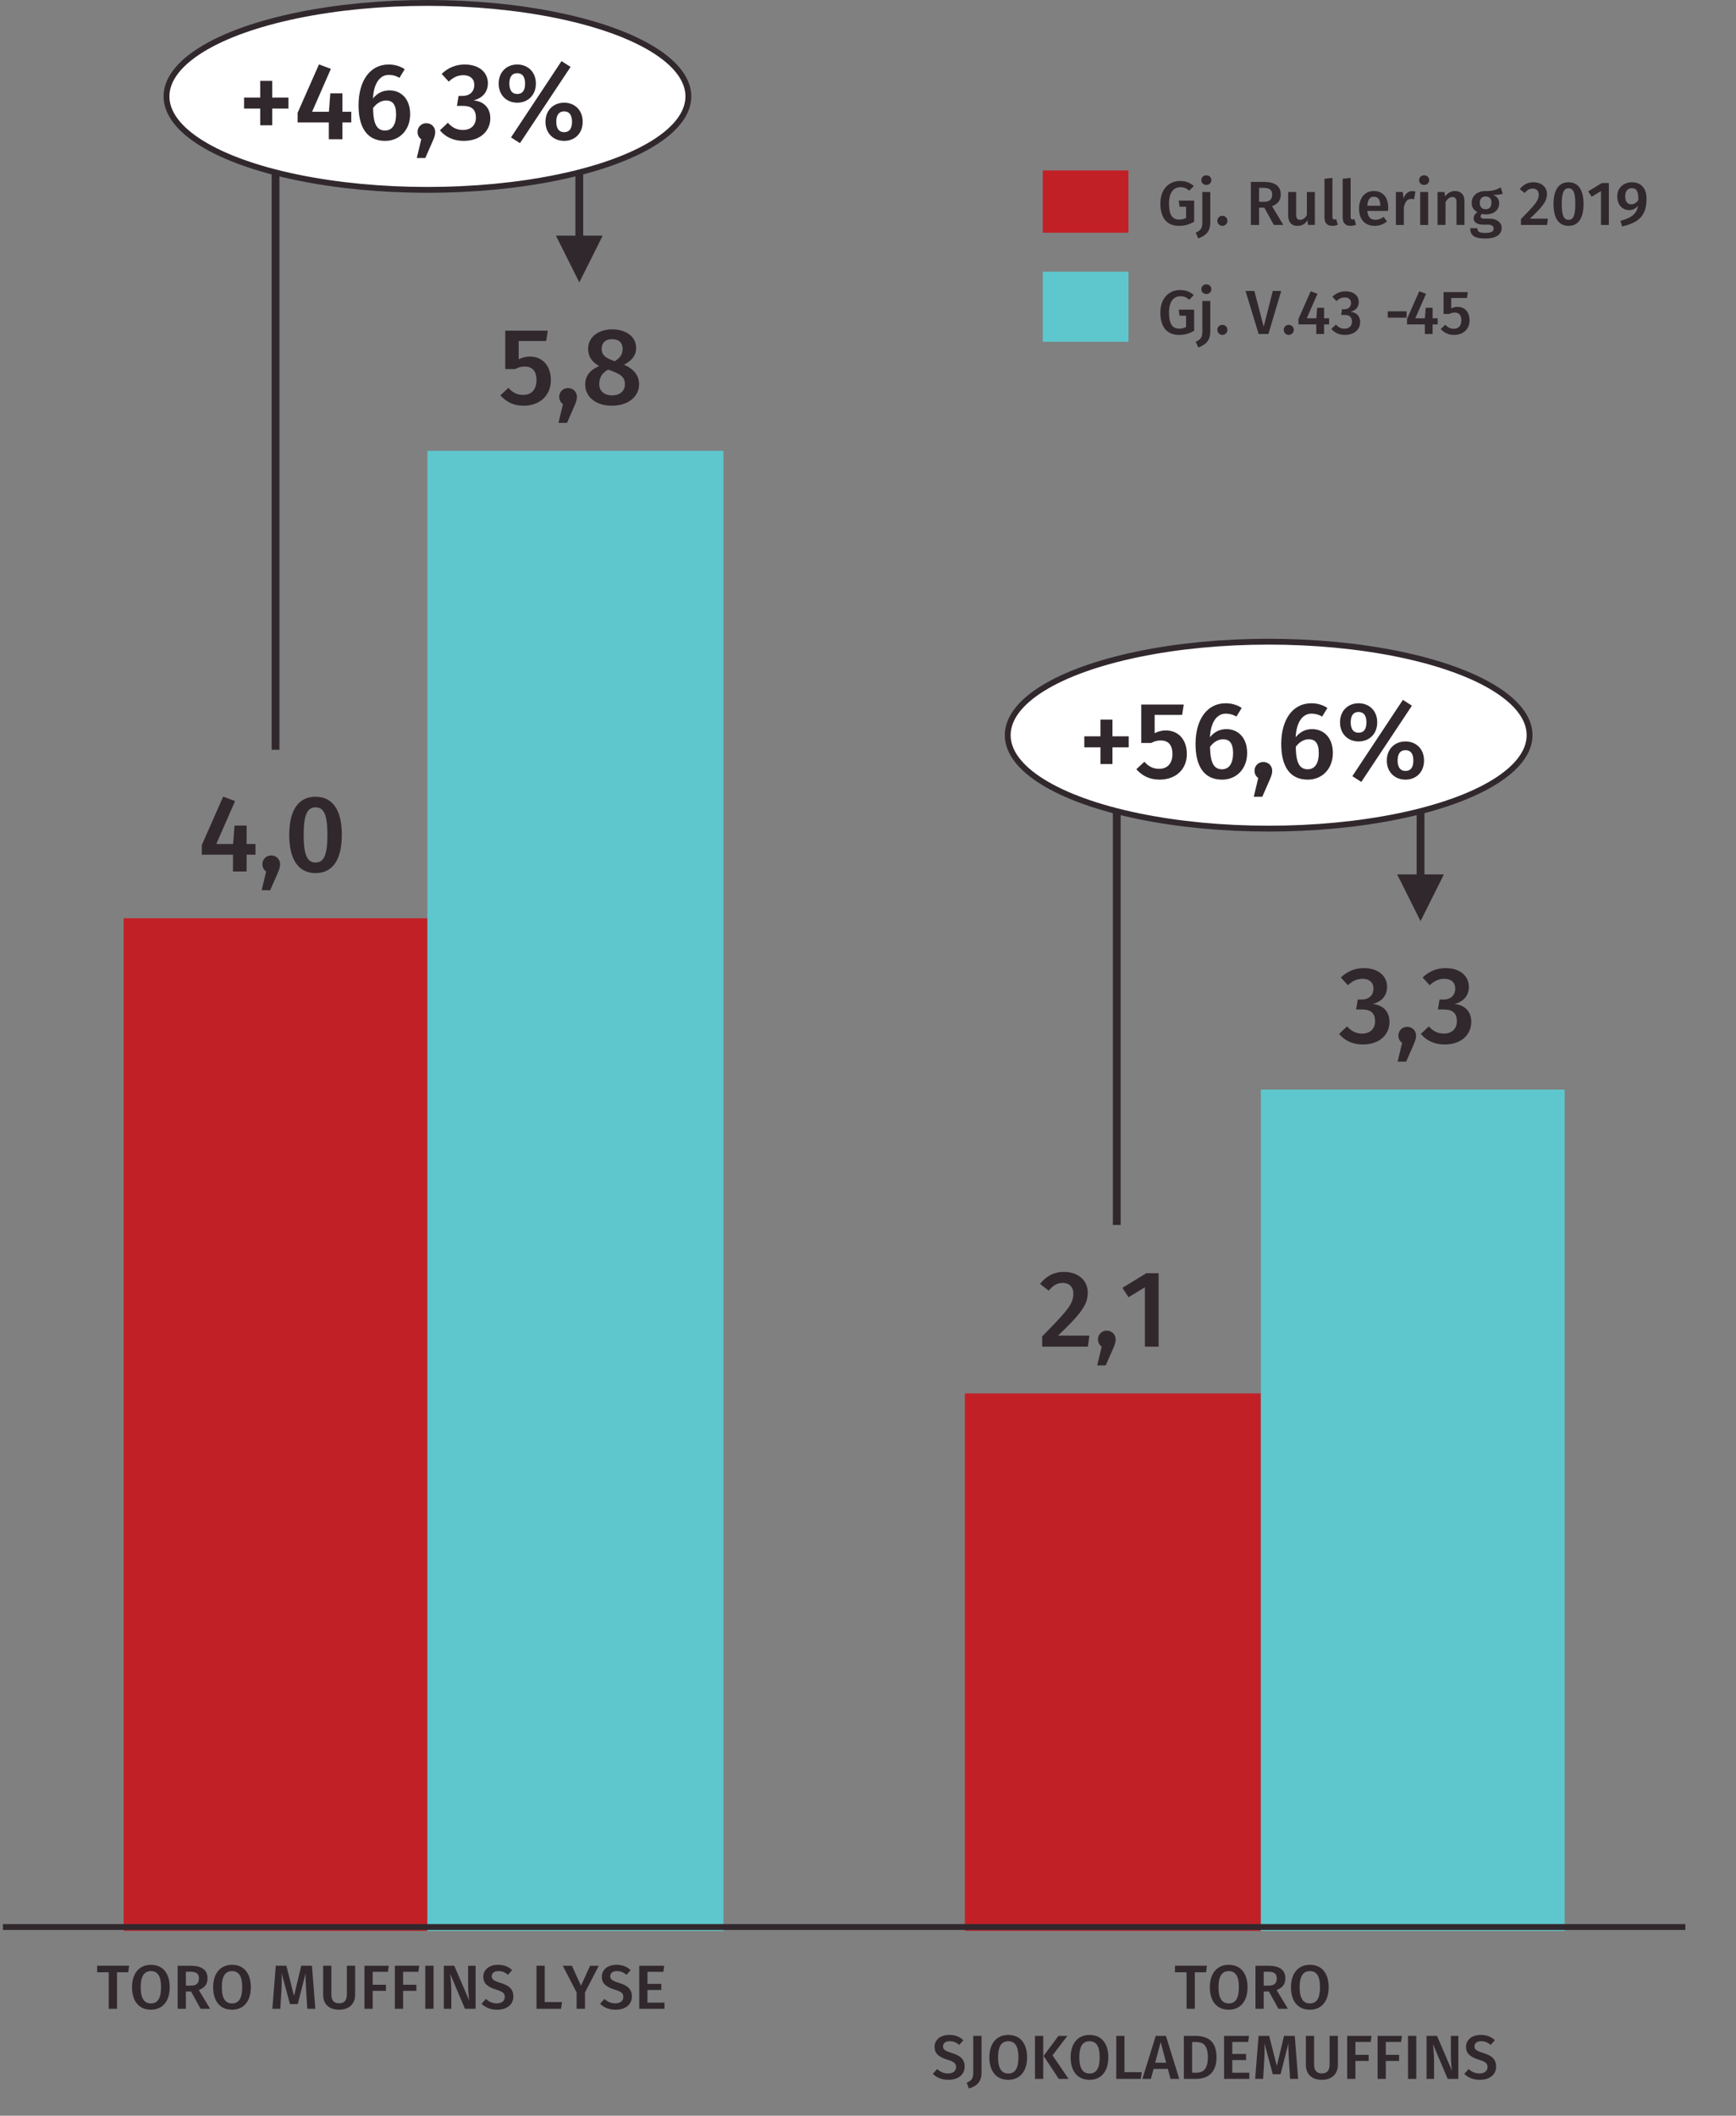 <!-- Generator: Adobe Illustrator 24.1.3, SVG Export Plug-In  -->
<svg version="1.1" xmlns="http://www.w3.org/2000/svg" xmlns:xlink="http://www.w3.org/1999/xlink" x="0px" y="0px"
	 width="222.875px" height="271.606px" viewBox="0 0 222.875 271.606"
	 style="overflow:visible;enable-background:new 0 0 222.875 271.606;" xml:space="preserve">
<rect x="0" y="0" width="222.875" height="271.606" fill="#808080" stroke="none"/>
<style type="text/css">
	.st0{fill:#C12126;}
	.st1{fill:#5EC7CE;}
	.st2{clip-path:url(#SVGID_2_);fill:none;stroke:#31282D;stroke-width:0.75;stroke-linejoin:round;stroke-miterlimit:10;}
	.st3{clip-path:url(#SVGID_4_);}
	.st4{fill:#31282D;}
	.st5{clip-path:url(#SVGID_6_);}
	.st6{clip-path:url(#SVGID_8_);}
	.st7{clip-path:url(#SVGID_10_);}
	.st8{fill:none;stroke:#31282D;stroke-linejoin:round;stroke-miterlimit:10;}
	.st9{clip-path:url(#SVGID_12_);fill:#FFFFFF;}
	.st10{clip-path:url(#SVGID_12_);fill:none;stroke:#31282D;stroke-width:0.75;stroke-linejoin:round;stroke-miterlimit:10;}
	.st11{clip-path:url(#SVGID_14_);fill:#FFFFFF;}
	.st12{clip-path:url(#SVGID_14_);fill:none;stroke:#31282D;stroke-width:0.75;stroke-linejoin:round;stroke-miterlimit:10;}
	.st13{clip-path:url(#SVGID_16_);fill:#C12126;}
	.st14{clip-path:url(#SVGID_16_);fill:#5EC7CE;}
	.st15{clip-path:url(#SVGID_18_);fill:none;stroke:#31282D;stroke-width:0.75;stroke-linejoin:round;stroke-miterlimit:10;}
	.st16{clip-path:url(#SVGID_28_);fill:#FFFFFF;}
	.st17{clip-path:url(#SVGID_28_);fill:none;stroke:#31282D;stroke-width:0.75;stroke-linejoin:round;stroke-miterlimit:10;}
	.st18{clip-path:url(#SVGID_30_);fill:#FFFFFF;}
	.st19{clip-path:url(#SVGID_30_);fill:none;stroke:#31282D;stroke-width:0.75;stroke-linejoin:round;stroke-miterlimit:10;}
	.st20{clip-path:url(#SVGID_32_);fill:#C12126;}
	.st21{clip-path:url(#SVGID_32_);fill:#5EC7CE;}
</style>
<defs>
</defs>
<path class="st0" d="M123.875,247.876h38v-69h-38V247.876z M15.875,247.876h39v-130h-39V247.876z"/>
<path class="st1" d="M161.875,247.876h39.001v-108h-39.001V247.876z M54.875,247.876h38.001v-190H54.875V247.876z"/>
<g>
	<defs>
		<rect id="SVGID_1_" y="36.876" width="221.875" height="217"/>
	</defs>
	<clipPath id="SVGID_2_">
		<use xlink:href="#SVGID_1_"  style="overflow:visible;"/>
	</clipPath>
	<line class="st2" x1="0.375" y1="247.376" x2="216.375" y2="247.376"/>
</g>
<g>
	<defs>
		<rect id="SVGID_3_" y="96.875" width="103.875" height="21.001"/>
	</defs>
	<clipPath id="SVGID_4_">
		<use xlink:href="#SVGID_3_"  style="overflow:visible;"/>
	</clipPath>
	<g class="st3">
		<path class="st4" d="M31.663,109.719v2.157h-1.751v-2.157h-4.006v-1.232l2.745-6.22l1.527,0.574l-2.409,5.505h2.157l0.182-2.367
			h1.555v2.367h1.135v1.373H31.663z"/>
		<path class="st4" d="M35.959,110.951c0,0.364-0.111,0.7-0.364,1.261l-0.91,2.073h-1.093l0.574-2.409
			c-0.308-0.21-0.476-0.546-0.476-0.938c0-0.63,0.49-1.121,1.12-1.121C35.469,109.816,35.959,110.307,35.959,110.951z"/>
		<path class="st4" d="M43.886,107.169c0,3.152-1.148,4.917-3.376,4.917c-2.213,0-3.376-1.765-3.376-4.917
			c0-3.137,1.163-4.888,3.376-4.888C42.737,102.281,43.886,104.032,43.886,107.169z M38.984,107.169c0,2.634,0.49,3.559,1.526,3.559
			c1.037,0,1.527-0.896,1.527-3.559c0-2.646-0.49-3.529-1.527-3.529C39.474,103.64,38.984,104.564,38.984,107.169z"/>
	</g>
</g>
<g>
	<defs>
		<rect id="SVGID_5_" x="74.876" y="157.876" width="137" height="20"/>
	</defs>
	<clipPath id="SVGID_6_">
		<use xlink:href="#SVGID_5_"  style="overflow:visible;"/>
	</clipPath>
	<g class="st5">
		<path class="st4" d="M139.651,165.929c0,1.597-0.91,2.759-3.824,5.532h4.034l-0.196,1.415h-5.869v-1.316
			c3.223-3.278,4.007-4.16,4.007-5.491c0-0.868-0.547-1.373-1.359-1.373c-0.742,0-1.232,0.309-1.807,0.995l-1.106-0.869
			c0.756-0.98,1.751-1.54,3.054-1.54C138.53,163.281,139.651,164.457,139.651,165.929z"/>
		<path class="st4" d="M143.233,171.951c0,0.364-0.112,0.7-0.364,1.261l-0.91,2.073h-1.093l0.574-2.409
			c-0.309-0.21-0.477-0.546-0.477-0.938c0-0.63,0.49-1.121,1.121-1.121C142.742,170.816,143.233,171.307,143.233,171.951z"/>
		<path class="st4" d="M146.985,172.876v-7.62l-2.102,1.274l-0.784-1.204l3.067-1.877h1.583v9.427H146.985z"/>
	</g>
</g>
<g>
	<defs>
		<rect id="SVGID_7_" x="4.875" y="36.876" width="137" height="20"/>
	</defs>
	<clipPath id="SVGID_8_">
		<use xlink:href="#SVGID_7_"  style="overflow:visible;"/>
	</clipPath>
	<g class="st6">
		<path class="st4" d="M66.591,43.779v2.34c0.476-0.238,0.966-0.351,1.429-0.351c1.568,0,2.703,1.121,2.703,3.04
			c0,1.933-1.387,3.277-3.516,3.277c-1.317,0-2.241-0.532-2.97-1.331l1.036-0.966c0.505,0.588,1.106,0.91,1.892,0.91
			c1.05,0,1.709-0.672,1.709-1.891c0-1.303-0.645-1.751-1.514-1.751c-0.434,0-0.784,0.098-1.218,0.322h-1.275v-4.931h5.463
			l-0.21,1.33H66.591z"/>
		<path class="st4" d="M74.067,50.951c0,0.364-0.112,0.7-0.364,1.261l-0.91,2.073h-1.093l0.574-2.409
			c-0.309-0.21-0.477-0.546-0.477-0.938c0-0.63,0.49-1.121,1.121-1.121C73.576,49.816,74.067,50.307,74.067,50.951z"/>
		<path class="st4" d="M82.049,49.341c0,1.541-1.359,2.745-3.502,2.745c-2.115,0-3.418-1.19-3.418-2.718
			c0-1.148,0.672-1.904,1.793-2.381c-1.009-0.546-1.415-1.303-1.415-2.228c0-1.54,1.401-2.479,3.082-2.479
			c1.667,0,3.082,0.84,3.082,2.409c0,0.868-0.491,1.582-1.556,2.129C81.404,47.393,82.049,48.22,82.049,49.341z M80.228,49.341
			c0-0.883-0.462-1.275-1.723-1.737l-0.435-0.154c-0.756,0.406-1.135,1.009-1.135,1.863c0,0.896,0.645,1.442,1.653,1.442
			C79.64,50.755,80.228,50.153,80.228,49.341z M77.244,44.788c0,0.799,0.504,1.148,1.415,1.484l0.266,0.099
			c0.742-0.462,1.009-0.925,1.009-1.597c0-0.742-0.462-1.233-1.345-1.233C77.777,43.541,77.244,43.962,77.244,44.788z"/>
	</g>
</g>
<g>
	<defs>
		<rect id="SVGID_9_" x="112.875" y="118.876" width="109" height="20"/>
	</defs>
	<clipPath id="SVGID_10_">
		<use xlink:href="#SVGID_9_"  style="overflow:visible;"/>
	</clipPath>
	<g class="st7">
		<path class="st4" d="M178.079,126.676c0,1.177-0.729,1.919-1.835,2.214c1.177,0.111,2.144,0.84,2.144,2.297
			c0,1.611-1.261,2.899-3.418,2.899c-1.289,0-2.325-0.477-3.054-1.358l1.022-0.967c0.574,0.645,1.19,0.925,1.934,0.925
			c1.008,0,1.666-0.603,1.666-1.583c0-1.121-0.63-1.513-1.694-1.513h-0.742l0.21-1.274h0.504c0.883,0,1.513-0.505,1.513-1.43
			c0-0.77-0.546-1.232-1.387-1.232c-0.729,0-1.303,0.267-1.891,0.826l-0.911-0.994c0.841-0.799,1.821-1.204,2.956-1.204
			C177.043,124.281,178.079,125.373,178.079,126.676z"/>
		<path class="st4" d="M181.802,132.951c0,0.364-0.112,0.7-0.364,1.261l-0.91,2.073h-1.093l0.574-2.409
			c-0.309-0.21-0.477-0.546-0.477-0.938c0-0.63,0.49-1.121,1.121-1.121C181.312,131.816,181.802,132.307,181.802,132.951z"/>
		<path class="st4" d="M188.579,126.676c0,1.177-0.729,1.919-1.835,2.214c1.177,0.111,2.144,0.84,2.144,2.297
			c0,1.611-1.261,2.899-3.418,2.899c-1.289,0-2.325-0.477-3.054-1.358l1.022-0.967c0.574,0.645,1.19,0.925,1.934,0.925
			c1.008,0,1.666-0.603,1.666-1.583c0-1.121-0.63-1.513-1.694-1.513h-0.742l0.21-1.274h0.504c0.883,0,1.513-0.505,1.513-1.43
			c0-0.77-0.546-1.232-1.387-1.232c-0.729,0-1.303,0.267-1.891,0.826l-0.911-0.994c0.841-0.799,1.821-1.204,2.956-1.204
			C187.543,124.281,188.579,125.373,188.579,126.676z"/>
	</g>
</g>
<line class="st8" x1="35.375" y1="12.376" x2="74" y2="12.376"/>
<line class="st8" x1="35.375" y1="96.251" x2="35.375" y2="12.376"/>
<path class="st4" d="M77.375,30.251l-3,6l-3-6H77.375z M74.875,12.376v18.875h-1V12.376H74.875z"/>
<line class="st8" x1="143.375" y1="157.251" x2="143.375" y2="94.376"/>
<line class="st8" x1="143.375" y1="94.376" x2="182" y2="94.376"/>
<path class="st4" d="M185.375,112.251l-3,6l-3-6H185.375z M182.875,94.376v18.875h-1V94.376H182.875z"/>
<g>
	<path class="st4" d="M15.022,253.19v4.686h-1.063v-4.686h-1.487v-0.84h4.102l-0.111,0.84H15.022z"/>
	<path class="st4" d="M21.788,255.109c0,1.823-0.936,2.887-2.415,2.887s-2.423-1.031-2.423-2.879c0-1.814,0.943-2.886,2.423-2.886
		S21.788,253.263,21.788,255.109z M18.062,255.117c0,1.487,0.504,2.071,1.312,2.071c0.823,0,1.304-0.584,1.304-2.079
		c0-1.479-0.472-2.07-1.304-2.07C18.55,253.039,18.062,253.63,18.062,255.117z"/>
	<path class="st4" d="M23.862,255.661v2.215h-1.056v-5.525h1.647c1.447,0,2.19,0.528,2.19,1.623c0,0.752-0.368,1.2-1.119,1.496
		l1.447,2.406h-1.216l-1.224-2.215H23.862z M24.518,254.901c0.655,0,1.023-0.264,1.023-0.928c0-0.6-0.344-0.855-1.111-0.855h-0.567
		v1.783H24.518z"/>
	<path class="st4" d="M32.204,255.109c0,1.823-0.936,2.887-2.415,2.887s-2.423-1.031-2.423-2.879c0-1.814,0.943-2.886,2.423-2.886
		S32.204,253.263,32.204,255.109z M28.478,255.117c0,1.487,0.504,2.071,1.312,2.071c0.823,0,1.304-0.584,1.304-2.079
		c0-1.479-0.472-2.07-1.304-2.07C28.966,253.039,28.478,253.63,28.478,255.117z"/>
	<path class="st4" d="M39.452,257.876l-0.145-2.311c-0.048-0.815-0.088-1.671-0.071-2.255l-1.008,3.966h-1l-1.071-3.974
		c0.032,0.743,0.017,1.503-0.031,2.295l-0.137,2.278h-1.023l0.44-5.525h1.359l0.983,3.87l0.927-3.87h1.376l0.432,5.525H39.452z"/>
	<path class="st4" d="M43.533,257.996c-1.359,0-2.047-0.792-2.047-1.927v-3.719h1.056v3.662c0,0.775,0.312,1.16,0.991,1.16
		c0.688,0,1-0.385,1-1.16v-3.662h1.062v3.719C45.596,257.181,44.885,257.996,43.533,257.996z"/>
	<path class="st4" d="M47.846,253.135v1.655h1.703v0.783h-1.703v2.303H46.79v-5.525h3.126l-0.111,0.784H47.846z"/>
	<path class="st4" d="M51.75,253.135v1.655h1.703v0.783H51.75v2.303h-1.056v-5.525h3.126l-0.111,0.784H51.75z"/>
	<path class="st4" d="M54.598,257.876v-5.525h1.063v5.525H54.598z"/>
	<path class="st4" d="M59.693,257.876l-1.895-4.47c0.056,0.488,0.144,1.191,0.144,2.215v2.255h-0.96v-5.525h1.336l1.927,4.478
		c-0.048-0.304-0.144-1.103-0.144-1.887v-2.591h0.959v5.525H59.693z"/>
	<path class="st4" d="M65.748,252.911l-0.536,0.607c-0.384-0.336-0.768-0.479-1.223-0.479c-0.496,0-0.855,0.224-0.855,0.655
		c0,0.399,0.216,0.575,1.135,0.863c0.968,0.304,1.64,0.704,1.64,1.743c0,0.991-0.775,1.695-2.095,1.695
		c-0.88,0-1.535-0.312-1.991-0.76l0.56-0.624c0.384,0.36,0.832,0.568,1.407,0.568c0.592,0,1.016-0.288,1.016-0.824
		c0-0.463-0.232-0.671-1.096-0.936c-1.159-0.359-1.663-0.823-1.663-1.663c0-0.919,0.792-1.526,1.879-1.526
		C64.733,252.231,65.269,252.471,65.748,252.911z"/>
	<path class="st4" d="M72.149,257.013l-0.12,0.863h-3.15v-5.525h1.056v4.662H72.149z"/>
	<path class="st4" d="M75.101,257.876h-1.071v-2.087l-1.775-3.438h1.168l1.167,2.567l1.168-2.567h1.119l-1.775,3.431V257.876z"/>
	<path class="st4" d="M80.964,252.911l-0.536,0.607c-0.384-0.336-0.768-0.479-1.223-0.479c-0.496,0-0.855,0.224-0.855,0.655
		c0,0.399,0.216,0.575,1.135,0.863c0.968,0.304,1.64,0.704,1.64,1.743c0,0.991-0.775,1.695-2.095,1.695
		c-0.88,0-1.535-0.312-1.991-0.76l0.56-0.624c0.384,0.36,0.832,0.568,1.407,0.568c0.592,0,1.016-0.288,1.016-0.824
		c0-0.463-0.232-0.671-1.096-0.936c-1.159-0.359-1.663-0.823-1.663-1.663c0-0.919,0.792-1.526,1.879-1.526
		C79.948,252.231,80.485,252.471,80.964,252.911z"/>
	<path class="st4" d="M83.125,253.135v1.543h1.775v0.783h-1.775v1.623h2.183v0.792H82.07v-5.525h3.207l-0.112,0.784H83.125z"/>
</g>
<g>
	<path class="st4" d="M153.398,253.19v4.686h-1.063v-4.686h-1.487v-0.84h4.102l-0.111,0.84H153.398z"/>
	<path class="st4" d="M160.164,255.109c0,1.823-0.936,2.887-2.415,2.887s-2.423-1.031-2.423-2.879c0-1.814,0.943-2.886,2.423-2.886
		S160.164,253.263,160.164,255.109z M156.438,255.117c0,1.487,0.504,2.071,1.312,2.071c0.823,0,1.304-0.584,1.304-2.079
		c0-1.479-0.472-2.07-1.304-2.07C156.926,253.039,156.438,253.63,156.438,255.117z"/>
	<path class="st4" d="M162.238,255.661v2.215h-1.056v-5.525h1.647c1.447,0,2.19,0.528,2.19,1.623c0,0.752-0.368,1.2-1.119,1.496
		l1.447,2.406h-1.216l-1.224-2.215H162.238z M162.894,254.901c0.655,0,1.023-0.264,1.023-0.928c0-0.6-0.344-0.855-1.111-0.855
		h-0.567v1.783H162.894z"/>
	<path class="st4" d="M170.58,255.109c0,1.823-0.936,2.887-2.415,2.887s-2.423-1.031-2.423-2.879c0-1.814,0.943-2.886,2.423-2.886
		S170.58,253.263,170.58,255.109z M166.854,255.117c0,1.487,0.504,2.071,1.312,2.071c0.823,0,1.304-0.584,1.304-2.079
		c0-1.479-0.472-2.07-1.304-2.07C167.342,253.039,166.854,253.63,166.854,255.117z"/>
</g>
<g>
	<path class="st4" d="M123.685,261.911l-0.536,0.607c-0.384-0.336-0.768-0.479-1.223-0.479c-0.496,0-0.855,0.224-0.855,0.655
		c0,0.399,0.216,0.575,1.135,0.863c0.968,0.304,1.64,0.704,1.64,1.743c0,0.991-0.775,1.695-2.095,1.695
		c-0.88,0-1.535-0.312-1.991-0.76l0.56-0.624c0.384,0.36,0.832,0.568,1.407,0.568c0.592,0,1.016-0.288,1.016-0.824
		c0-0.463-0.232-0.671-1.096-0.936c-1.159-0.359-1.663-0.823-1.663-1.663c0-0.919,0.792-1.526,1.879-1.526
		C122.669,261.231,123.205,261.471,123.685,261.911z"/>
	<path class="st4" d="M124.391,268.115l-0.279-0.76c0.72-0.279,0.839-0.632,0.839-1.327v-4.678h1.063v4.718
		C126.014,267.355,125.303,267.819,124.391,268.115z"/>
	<path class="st4" d="M131.861,264.109c0,1.823-0.936,2.887-2.415,2.887c-1.479,0-2.423-1.031-2.423-2.879
		c0-1.814,0.943-2.886,2.423-2.886C130.925,261.231,131.861,262.263,131.861,264.109z M128.134,264.117
		c0,1.487,0.504,2.071,1.312,2.071c0.823,0,1.304-0.584,1.304-2.079c0-1.479-0.472-2.07-1.304-2.07
		C128.622,262.039,128.134,262.63,128.134,264.117z"/>
	<path class="st4" d="M132.878,266.876v-5.525h1.056v5.525H132.878z M137.189,266.876h-1.256l-1.951-2.95l1.911-2.575h1.144
		l-1.911,2.503L137.189,266.876z"/>
	<path class="st4" d="M142.292,264.109c0,1.823-0.936,2.887-2.415,2.887s-2.423-1.031-2.423-2.879c0-1.814,0.943-2.886,2.423-2.886
		S142.292,262.263,142.292,264.109z M138.566,264.117c0,1.487,0.504,2.071,1.312,2.071c0.823,0,1.304-0.584,1.304-2.079
		c0-1.479-0.472-2.07-1.304-2.07C139.054,262.039,138.566,262.63,138.566,264.117z"/>
	<path class="st4" d="M146.58,266.013l-0.12,0.863h-3.15v-5.525h1.056v4.662H146.58z"/>
	<path class="st4" d="M148.102,265.597l-0.344,1.279h-1.096l1.72-5.525h1.303l1.711,5.525h-1.119l-0.344-1.279H148.102z
		 M149.013,262.158l-0.703,2.639h1.407L149.013,262.158z"/>
	<path class="st4" d="M156.18,264.086c0,2.238-1.367,2.79-2.687,2.79h-1.503v-5.525h1.359
		C154.805,261.35,156.18,261.799,156.18,264.086z M153.046,266.084h0.52c0.823,0,1.503-0.367,1.503-1.998
		c0-1.663-0.72-1.943-1.535-1.943h-0.487V266.084z"/>
	<path class="st4" d="M158.206,262.135v1.543h1.774v0.783h-1.774v1.623h2.183v0.792h-3.238v-5.525h3.206l-0.111,0.784H158.206z"/>
	<path class="st4" d="M165.628,266.876l-0.144-2.311c-0.048-0.815-0.088-1.671-0.072-2.255l-1.008,3.966h-0.999l-1.071-3.974
		c0.032,0.743,0.016,1.503-0.032,2.295l-0.136,2.278h-1.023l0.439-5.525h1.359l0.983,3.87l0.928-3.87h1.375l0.432,5.525H165.628z"/>
	<path class="st4" d="M169.701,266.996c-1.359,0-2.047-0.792-2.047-1.927v-3.719h1.055v3.662c0,0.775,0.312,1.16,0.992,1.16
		c0.688,0,0.999-0.385,0.999-1.16v-3.662h1.063v3.719C171.764,266.181,171.052,266.996,169.701,266.996z"/>
	<path class="st4" d="M174.014,262.135v1.655h1.703v0.783h-1.703v2.303h-1.056v-5.525h3.126l-0.111,0.784H174.014z"/>
	<path class="st4" d="M177.917,262.135v1.655h1.703v0.783h-1.703v2.303h-1.056v-5.525h3.127l-0.112,0.784H177.917z"/>
	<path class="st4" d="M180.766,266.876v-5.525h1.063v5.525H180.766z"/>
	<path class="st4" d="M185.861,266.876l-1.895-4.47c0.056,0.488,0.144,1.191,0.144,2.215v2.255h-0.96v-5.525h1.336l1.927,4.478
		c-0.048-0.304-0.144-1.103-0.144-1.887v-2.591h0.959v5.525H185.861z"/>
	<path class="st4" d="M191.916,261.911l-0.536,0.607c-0.384-0.336-0.768-0.479-1.223-0.479c-0.496,0-0.855,0.224-0.855,0.655
		c0,0.399,0.216,0.575,1.135,0.863c0.968,0.304,1.64,0.704,1.64,1.743c0,0.991-0.775,1.695-2.095,1.695
		c-0.88,0-1.535-0.312-1.991-0.76l0.56-0.624c0.384,0.36,0.832,0.568,1.407,0.568c0.592,0,1.016-0.288,1.016-0.824
		c0-0.463-0.232-0.671-1.096-0.936c-1.159-0.359-1.663-0.823-1.663-1.663c0-0.919,0.792-1.526,1.879-1.526
		C190.901,261.231,191.437,261.471,191.916,261.911z"/>
</g>
<g>
	<defs>
		<rect id="SVGID_11_" width="222.875" height="271.606"/>
	</defs>
	<clipPath id="SVGID_12_">
		<use xlink:href="#SVGID_11_"  style="overflow:visible;"/>
	</clipPath>
	<path class="st9" d="M21.375,12.376c0-6.627,14.998-12,33.5-12s33.5,5.373,33.5,12c0,6.627-14.998,12-33.5,12
		S21.375,19.003,21.375,12.376"/>
	<ellipse class="st10" cx="54.875" cy="12.376" rx="33.5" ry="12"/>
</g>
<g>
	<path class="st4" d="M37.034,12.525v1.414h-2.088v2.144h-1.54v-2.144h-2.073v-1.414h2.073v-2.144h1.54v2.144H37.034z"/>
	<path class="st4" d="M43.963,15.719v2.157h-1.751v-2.157h-4.006v-1.232l2.745-6.22l1.527,0.574l-2.409,5.505h2.157l0.182-2.367
		h1.555v2.367h1.135v1.373H43.963z"/>
	<path class="st4" d="M52.658,14.668c0,1.976-1.316,3.418-3.222,3.418c-2.409,0-3.404-1.863-3.404-4.566
		c0-3.151,1.471-5.238,3.866-5.238c0.826,0,1.513,0.237,2.06,0.602l-0.673,1.106c-0.406-0.237-0.854-0.378-1.358-0.378
		c-1.19,0-1.947,1.135-2.045,3.025c0.602-0.728,1.316-1.036,2.115-1.036C51.468,11.6,52.658,12.665,52.658,14.668z M50.851,14.696
		c0-1.345-0.49-1.793-1.288-1.793c-0.645,0-1.232,0.378-1.667,0.967c0.028,2.017,0.462,2.885,1.541,2.885
		C50.389,16.755,50.851,15.929,50.851,14.696z"/>
	<path class="st4" d="M55.875,16.951c0,0.364-0.111,0.7-0.364,1.261l-0.91,2.073h-1.093l0.574-2.409
		c-0.308-0.21-0.476-0.546-0.476-0.938c0-0.63,0.49-1.121,1.12-1.121C55.385,15.816,55.875,16.307,55.875,16.951z"/>
	<path class="st4" d="M62.639,10.676c0,1.177-0.729,1.919-1.835,2.214c1.177,0.111,2.144,0.84,2.144,2.297
		c0,1.611-1.261,2.899-3.418,2.899c-1.289,0-2.325-0.477-3.054-1.358l1.022-0.967c0.574,0.645,1.19,0.925,1.934,0.925
		c1.008,0,1.666-0.603,1.666-1.583c0-1.121-0.63-1.513-1.694-1.513h-0.742l0.21-1.274h0.504c0.883,0,1.513-0.505,1.513-1.43
		c0-0.77-0.546-1.232-1.387-1.232c-0.729,0-1.303,0.267-1.891,0.826l-0.911-0.994c0.841-0.799,1.821-1.204,2.956-1.204
		C61.603,8.281,62.639,9.373,62.639,10.676z"/>
	<path class="st4" d="M68.799,10.732c0,1.498-1.037,2.451-2.396,2.451c-1.345,0-2.382-0.953-2.382-2.451
		c0-1.499,1.037-2.451,2.382-2.451C67.762,8.281,68.799,9.233,68.799,10.732z M65.395,10.732c0,0.658,0.21,1.33,1.009,1.33
		c0.812,0,1.009-0.658,1.009-1.33c0-0.658-0.196-1.331-1.009-1.331C65.605,9.401,65.395,10.059,65.395,10.732z M66.754,18.38
		l-1.149-0.742l6.485-9.791l1.163,0.742L66.754,18.38z M74.808,15.635c0,1.499-1.022,2.451-2.381,2.451
		c-1.359,0-2.396-0.952-2.396-2.451s1.036-2.451,2.396-2.451C73.785,13.183,74.808,14.136,74.808,15.635z M71.418,15.635
		c0,0.658,0.21,1.331,1.009,1.331c0.812,0,1.008-0.658,1.008-1.331c0-0.658-0.195-1.331-1.008-1.331
		C71.628,14.304,71.418,14.962,71.418,15.635z"/>
</g>
<g>
	<defs>
		<rect id="SVGID_13_" width="222.875" height="271.606"/>
	</defs>
	<clipPath id="SVGID_14_">
		<use xlink:href="#SVGID_13_"  style="overflow:visible;"/>
	</clipPath>
	<path class="st11" d="M129.375,94.376c0-6.627,14.999-12,33.5-12s33.5,5.373,33.5,12c0,6.627-14.999,12-33.5,12
		S129.375,101.003,129.375,94.376"/>
	<ellipse class="st12" cx="162.875" cy="94.376" rx="33.5" ry="12"/>
</g>
<g>
	<path class="st4" d="M144.909,94.525v1.414h-2.087v2.144h-1.541v-2.144h-2.073v-1.414h2.073v-2.144h1.541v2.144H144.909z"/>
	<path class="st4" d="M148.239,91.779v2.34c0.476-0.238,0.966-0.351,1.429-0.351c1.568,0,2.703,1.121,2.703,3.04
		c0,1.933-1.387,3.277-3.516,3.277c-1.317,0-2.241-0.532-2.97-1.331l1.036-0.966c0.505,0.588,1.106,0.91,1.892,0.91
		c1.05,0,1.709-0.672,1.709-1.891c0-1.303-0.645-1.751-1.514-1.751c-0.434,0-0.784,0.098-1.218,0.322h-1.275v-4.931h5.463
		l-0.21,1.33H148.239z"/>
	<path class="st4" d="M160.113,96.668c0,1.976-1.316,3.418-3.222,3.418c-2.409,0-3.403-1.863-3.403-4.566
		c0-3.151,1.471-5.238,3.866-5.238c0.826,0,1.513,0.237,2.059,0.602l-0.672,1.106c-0.406-0.237-0.854-0.378-1.359-0.378
		c-1.19,0-1.946,1.135-2.045,3.025c0.603-0.728,1.316-1.036,2.115-1.036C158.923,93.6,160.113,94.665,160.113,96.668z
		 M158.307,96.696c0-1.345-0.49-1.793-1.289-1.793c-0.644,0-1.232,0.378-1.667,0.967c0.028,2.017,0.463,2.885,1.541,2.885
		C157.845,98.755,158.307,97.929,158.307,96.696z"/>
	<path class="st4" d="M163.331,98.951c0,0.364-0.112,0.7-0.364,1.261l-0.91,2.073h-1.093l0.574-2.409
		c-0.309-0.21-0.477-0.546-0.477-0.938c0-0.63,0.49-1.121,1.121-1.121C162.841,97.816,163.331,98.307,163.331,98.951z"/>
	<path class="st4" d="M171.117,96.668c0,1.976-1.316,3.418-3.222,3.418c-2.409,0-3.404-1.863-3.404-4.566
		c0-3.151,1.471-5.238,3.866-5.238c0.826,0,1.513,0.237,2.06,0.602l-0.673,1.106c-0.406-0.237-0.854-0.378-1.358-0.378
		c-1.19,0-1.947,1.135-2.045,3.025c0.602-0.728,1.316-1.036,2.115-1.036C169.927,93.6,171.117,94.665,171.117,96.668z
		 M169.31,96.696c0-1.345-0.49-1.793-1.288-1.793c-0.645,0-1.232,0.378-1.667,0.967c0.028,2.017,0.462,2.885,1.541,2.885
		C168.848,98.755,169.31,97.929,169.31,96.696z"/>
	<path class="st4" d="M176.814,92.732c0,1.498-1.036,2.451-2.396,2.451c-1.345,0-2.381-0.953-2.381-2.451
		c0-1.499,1.036-2.451,2.381-2.451C175.778,90.281,176.814,91.233,176.814,92.732z M173.41,92.732c0,0.658,0.21,1.33,1.008,1.33
		c0.812,0,1.009-0.658,1.009-1.33c0-0.658-0.196-1.331-1.009-1.331C173.62,91.401,173.41,92.059,173.41,92.732z M174.769,100.38
		l-1.148-0.742l6.485-9.791l1.163,0.742L174.769,100.38z M182.823,97.635c0,1.499-1.022,2.451-2.382,2.451
		c-1.358,0-2.396-0.952-2.396-2.451s1.037-2.451,2.396-2.451C181.801,95.183,182.823,96.136,182.823,97.635z M179.433,97.635
		c0,0.658,0.211,1.331,1.009,1.331c0.812,0,1.009-0.658,1.009-1.331c0-0.658-0.196-1.331-1.009-1.331
		C179.644,96.304,179.433,96.962,179.433,97.635z"/>
</g>
<g>
	<defs>
		<rect id="SVGID_15_" width="222.875" height="271.606"/>
	</defs>
	<clipPath id="SVGID_16_">
		<use xlink:href="#SVGID_15_"  style="overflow:visible;"/>
	</clipPath>
	<rect x="133.875" y="21.876" class="st13" width="11" height="8"/>
	<rect x="133.875" y="34.876" class="st14" width="11" height="9"/>
</g>
<g>
	<path class="st4" d="M153.263,23.879l-0.576,0.6c-0.368-0.304-0.68-0.448-1.151-0.448c-0.783,0-1.455,0.592-1.455,2.079
		c0,1.512,0.447,2.079,1.312,2.079c0.312,0,0.615-0.064,0.879-0.216v-1.439h-0.831l-0.112-0.783h1.983v2.702
		c-0.536,0.336-1.191,0.544-1.943,0.544c-1.535,0-2.398-0.991-2.398-2.887c0-1.871,1.159-2.878,2.519-2.878
		C152.271,23.231,152.799,23.478,153.263,23.879z"/>
	<path class="st4" d="M153.841,30.611l-0.328-0.744c0.552-0.256,0.848-0.472,0.848-1.303v-3.918h1.023V28.5
		C155.384,29.796,154.792,30.227,153.841,30.611z M155.52,23.127c0,0.344-0.264,0.616-0.647,0.616c-0.376,0-0.64-0.272-0.64-0.616
		c0-0.352,0.264-0.623,0.64-0.623C155.256,22.504,155.52,22.775,155.52,23.127z"/>
	<path class="st4" d="M157.583,28.349c0,0.352-0.287,0.647-0.655,0.647c-0.359,0-0.64-0.296-0.64-0.647
		c0-0.36,0.28-0.648,0.64-0.648C157.296,27.7,157.583,27.988,157.583,28.349z"/>
	<path class="st4" d="M161.648,26.661v2.215h-1.056V23.35h1.647c1.447,0,2.19,0.528,2.19,1.623c0,0.752-0.367,1.2-1.119,1.496
		l1.447,2.406h-1.215l-1.224-2.215H161.648z M162.304,25.901c0.655,0,1.023-0.264,1.023-0.928c0-0.6-0.344-0.855-1.111-0.855h-0.568
		v1.783H162.304z"/>
	<path class="st4" d="M167.919,28.876l-0.057-0.592c-0.312,0.479-0.719,0.712-1.295,0.712c-0.768,0-1.184-0.496-1.184-1.312v-3.038
		h1.023v2.91c0,0.496,0.168,0.664,0.52,0.664c0.345,0,0.632-0.232,0.856-0.6v-2.975h1.023v4.229H167.919z"/>
	<path class="st4" d="M171.304,28.173c0.08,0,0.168-0.017,0.24-0.04l0.216,0.719c-0.208,0.089-0.464,0.145-0.728,0.145
		c-0.632,0-0.992-0.376-0.992-1.079v-4.966l1.023-0.112v5.006C171.064,28.076,171.136,28.173,171.304,28.173z"/>
	<path class="st4" d="M173.64,28.173c0.08,0,0.168-0.017,0.24-0.04l0.216,0.719c-0.208,0.089-0.464,0.145-0.728,0.145
		c-0.632,0-0.992-0.376-0.992-1.079v-4.966l1.023-0.112v5.006C173.4,28.076,173.472,28.173,173.64,28.173z"/>
	<path class="st4" d="M178.198,27.077h-2.654c0.071,0.863,0.479,1.144,1.039,1.144c0.376,0,0.688-0.12,1.056-0.376l0.424,0.584
		c-0.416,0.335-0.928,0.567-1.567,0.567c-1.312,0-2.015-0.872-2.015-2.207c0-1.287,0.68-2.263,1.879-2.263
		c1.184,0,1.863,0.8,1.863,2.135C178.223,26.797,178.206,26.965,178.198,27.077z M177.207,26.365c0-0.695-0.248-1.111-0.824-1.111
		c-0.479,0-0.783,0.32-0.839,1.159h1.663V26.365z"/>
	<path class="st4" d="M181.719,24.591l-0.177,0.991c-0.128-0.032-0.231-0.048-0.375-0.048c-0.512,0-0.776,0.375-0.936,1.087v2.255
		h-1.023v-4.229h0.888l0.096,0.831c0.199-0.607,0.607-0.943,1.104-0.943C181.446,24.534,181.582,24.551,181.719,24.591z"/>
	<path class="st4" d="M183.48,23.127c0,0.344-0.264,0.616-0.647,0.616c-0.376,0-0.64-0.272-0.64-0.616
		c0-0.352,0.264-0.623,0.64-0.623C183.216,22.504,183.48,22.775,183.48,23.127z M182.328,28.876v-4.229h1.023v4.229H182.328z"/>
	<path class="st4" d="M188.014,25.813v3.062h-1.023v-2.902c0-0.527-0.199-0.68-0.52-0.68c-0.368,0-0.64,0.248-0.888,0.64v2.942
		h-1.023v-4.229h0.888l0.08,0.552c0.328-0.424,0.752-0.672,1.287-0.672C187.574,24.526,188.014,25.006,188.014,25.813z"/>
	<path class="st4" d="M191.702,25.014c0.512,0.232,0.768,0.561,0.768,1.088c0,0.823-0.64,1.423-1.703,1.423
		c-0.184,0-0.344-0.016-0.503-0.063c-0.104,0.071-0.177,0.184-0.177,0.312c0,0.152,0.088,0.296,0.512,0.296h0.648
		c0.936,0,1.543,0.504,1.543,1.199c0,0.848-0.728,1.352-2.111,1.352c-1.503,0-1.927-0.479-1.927-1.327h0.92
		c0,0.424,0.184,0.607,1.023,0.607c0.823,0,1.063-0.224,1.063-0.56c0-0.312-0.248-0.504-0.72-0.504h-0.64
		c-0.848,0-1.208-0.376-1.208-0.815c0-0.296,0.185-0.592,0.496-0.783c-0.52-0.272-0.743-0.648-0.743-1.191
		c0-0.92,0.728-1.52,1.751-1.52c0.999,0.024,1.463-0.2,1.975-0.472l0.256,0.815C192.606,24.982,192.206,25.014,191.702,25.014z
		 M189.976,26.029c0,0.512,0.279,0.832,0.751,0.832c0.488,0,0.752-0.304,0.752-0.84s-0.256-0.8-0.768-0.8
		C190.247,25.222,189.976,25.542,189.976,26.029z"/>
	<path class="st4" d="M198.607,24.91c0,0.911-0.521,1.575-2.184,3.158h2.303l-0.111,0.808h-3.351v-0.752
		c1.839-1.871,2.287-2.374,2.287-3.134c0-0.496-0.312-0.784-0.775-0.784c-0.424,0-0.704,0.177-1.032,0.568l-0.631-0.496
		c0.432-0.56,0.999-0.879,1.742-0.879C197.967,23.399,198.607,24.07,198.607,24.91z"/>
	<path class="st4" d="M203.302,26.189c0,1.799-0.655,2.807-1.927,2.807c-1.264,0-1.927-1.008-1.927-2.807
		c0-1.791,0.663-2.79,1.927-2.79C202.647,23.399,203.302,24.398,203.302,26.189z M200.503,26.189c0,1.503,0.28,2.031,0.872,2.031
		s0.871-0.512,0.871-2.031c0-1.511-0.279-2.015-0.871-2.015S200.503,24.702,200.503,26.189z"/>
	<path class="st4" d="M205.543,28.876v-4.35l-1.199,0.728l-0.447-0.688l1.751-1.071h0.903v5.381H205.543z"/>
	<path class="st4" d="M211.39,25.485c0,2.215-0.976,3.079-3.135,3.591l-0.216-0.728c1.344-0.353,2.111-0.872,2.255-1.936
		c-0.256,0.328-0.632,0.56-1.151,0.56c-0.831,0-1.511-0.663-1.511-1.751c0-1.127,0.831-1.822,1.871-1.822
		C210.75,23.399,211.39,24.246,211.39,25.485z M210.342,25.678c0.017-1.111-0.239-1.52-0.839-1.52c-0.52,0-0.848,0.36-0.848,1.048
		c0,0.735,0.336,1.023,0.768,1.023C209.79,26.229,210.103,26.029,210.342,25.678z"/>
</g>
<g>
	<path class="st4" d="M153.263,37.879l-0.576,0.6c-0.368-0.304-0.68-0.448-1.151-0.448c-0.783,0-1.455,0.592-1.455,2.079
		c0,1.512,0.447,2.079,1.312,2.079c0.312,0,0.615-0.064,0.879-0.216v-1.439h-0.831l-0.112-0.783h1.983v2.702
		c-0.536,0.336-1.191,0.544-1.943,0.544c-1.535,0-2.398-0.991-2.398-2.887c0-1.871,1.159-2.878,2.519-2.878
		C152.271,37.231,152.799,37.478,153.263,37.879z"/>
	<path class="st4" d="M153.841,44.611l-0.328-0.744c0.552-0.256,0.848-0.472,0.848-1.303v-3.918h1.023V42.5
		C155.384,43.796,154.792,44.227,153.841,44.611z M155.52,37.127c0,0.344-0.264,0.616-0.647,0.616c-0.376,0-0.64-0.272-0.64-0.616
		c0-0.352,0.264-0.623,0.64-0.623C155.256,36.504,155.52,36.775,155.52,37.127z"/>
	<path class="st4" d="M157.583,42.349c0,0.352-0.287,0.647-0.655,0.647c-0.359,0-0.64-0.296-0.64-0.647
		c0-0.36,0.28-0.648,0.64-0.648C157.296,41.7,157.583,41.988,157.583,42.349z"/>
	<path class="st4" d="M161.592,42.876l-1.688-5.525h1.136l1.199,4.59l1.167-4.59h1.08l-1.64,5.525H161.592z"/>
	<path class="st4" d="M166.104,42.349c0,0.352-0.288,0.647-0.655,0.647c-0.36,0-0.64-0.296-0.64-0.647
		c0-0.36,0.279-0.648,0.64-0.648C165.816,41.7,166.104,41.988,166.104,42.349z"/>
	<path class="st4" d="M169.99,41.644v1.231h-0.999v-1.231h-2.287v-0.703l1.567-3.551l0.871,0.328l-1.375,3.143h1.231l0.104-1.352
		h0.888v1.352h0.647v0.783H169.99z"/>
	<path class="st4" d="M174.446,38.766c0,0.671-0.416,1.095-1.047,1.263c0.671,0.064,1.223,0.479,1.223,1.312
		c0,0.92-0.72,1.655-1.95,1.655c-0.736,0-1.328-0.272-1.743-0.775l0.583-0.552c0.328,0.367,0.68,0.527,1.104,0.527
		c0.576,0,0.952-0.344,0.952-0.903c0-0.64-0.36-0.863-0.968-0.863h-0.424l0.12-0.728h0.288c0.503,0,0.863-0.288,0.863-0.816
		c0-0.439-0.312-0.703-0.792-0.703c-0.416,0-0.743,0.152-1.079,0.472l-0.52-0.567c0.479-0.456,1.039-0.688,1.687-0.688
		C173.855,37.399,174.446,38.022,174.446,38.766z"/>
</g>
<g>
	<path class="st4" d="M180.584,39.966v0.815h-2.415v-0.815H180.584z"/>
</g>
<g>
	<path class="st4" d="M183.927,41.644v1.231h-0.999v-1.231h-2.287v-0.703l1.567-3.551l0.871,0.328l-1.375,3.143h1.231l0.104-1.352
		h0.888v1.352h0.647v0.783H183.927z"/>
	<path class="st4" d="M186.312,38.255v1.335c0.272-0.136,0.552-0.2,0.815-0.2c0.896,0,1.544,0.64,1.544,1.735
		c0,1.104-0.792,1.871-2.007,1.871c-0.752,0-1.279-0.304-1.695-0.76l0.592-0.552c0.287,0.336,0.632,0.52,1.079,0.52
		c0.6,0,0.976-0.384,0.976-1.079c0-0.743-0.368-0.999-0.863-0.999c-0.248,0-0.448,0.056-0.696,0.184h-0.728v-2.814h3.118
		l-0.119,0.76H186.312z"/>
</g>
</svg>